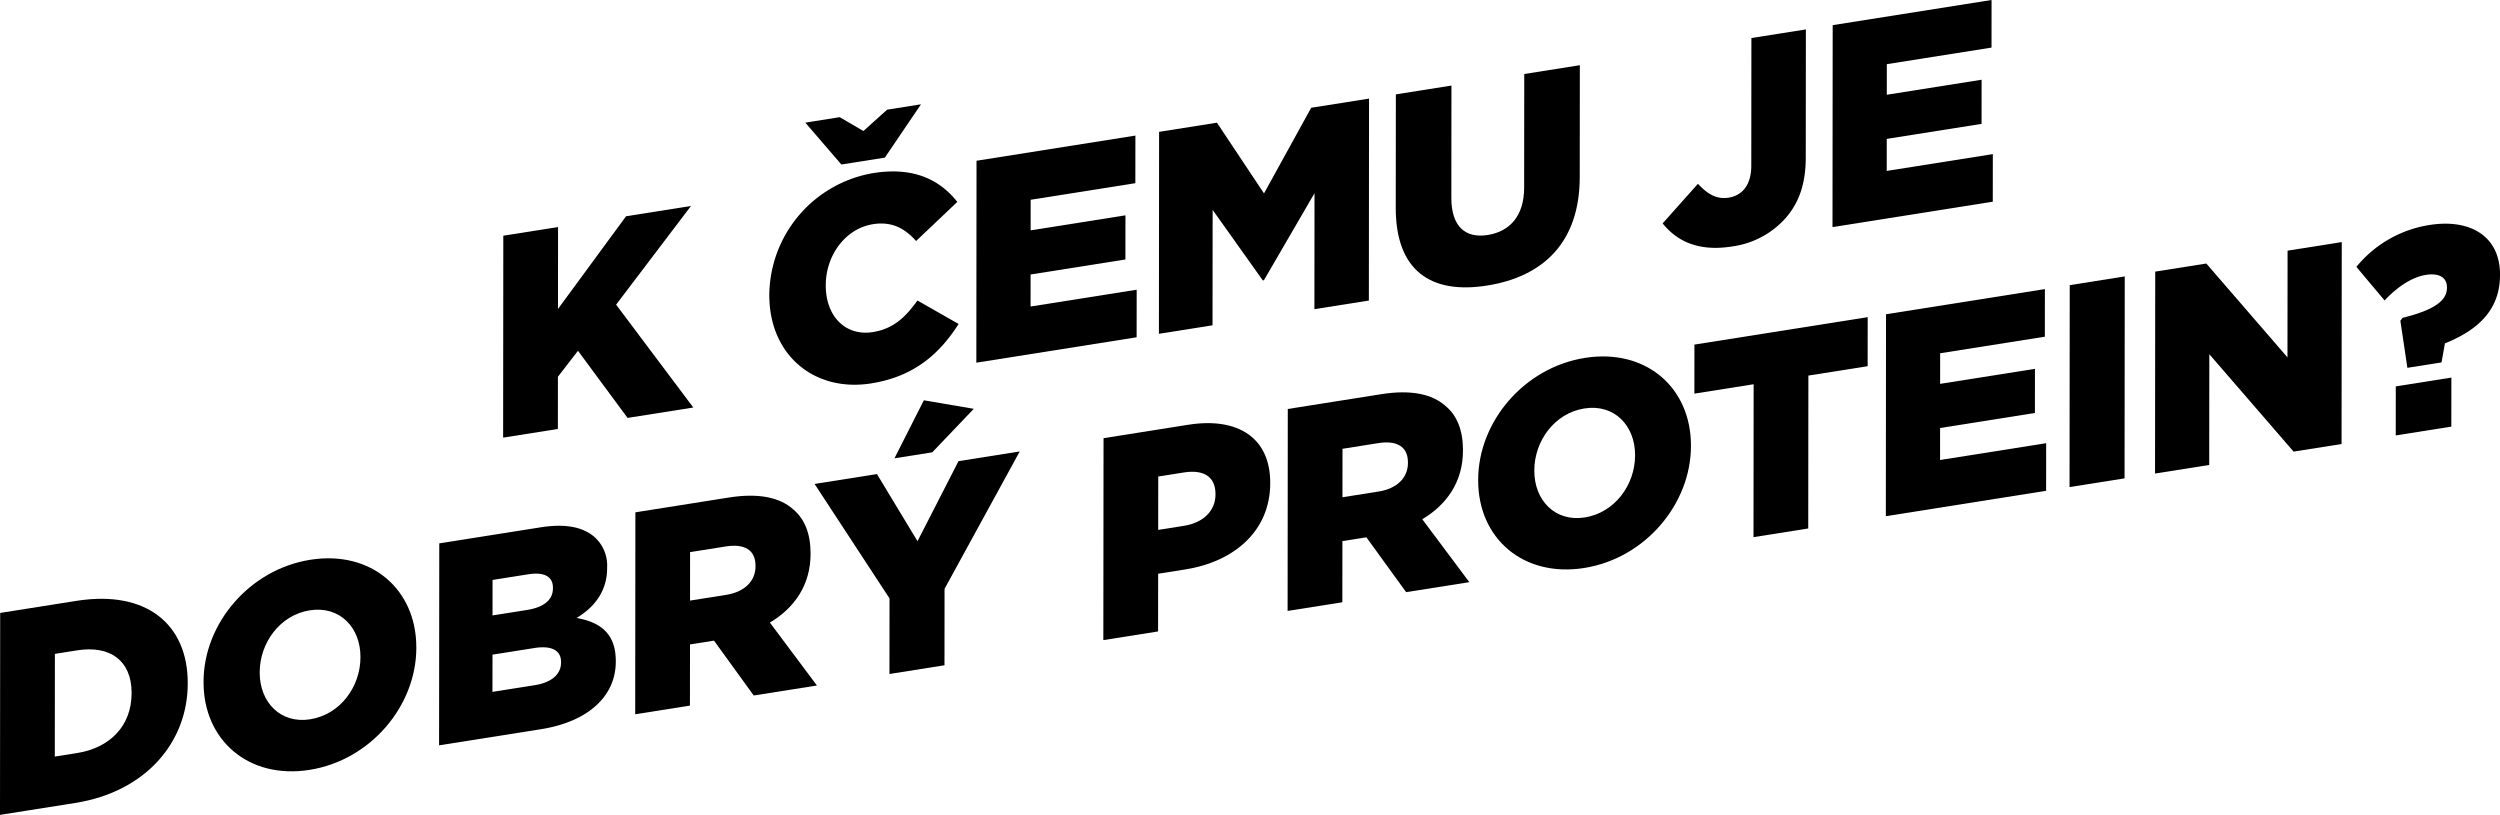 <?xml version="1.0" encoding="UTF-8"?> <svg xmlns="http://www.w3.org/2000/svg" width="600.363" height="195.684" viewBox="0 0 600.363 195.684"><g id="Group_180" data-name="Group 180" transform="translate(-4763.199 846.931)"><path id="Path_258" data-name="Path 258" d="M4878.869-786.985l17.977-23.7-15.586,2.469-16.349,22.262.017-19.675-13.146,2.082-.044,48.494,13.146-2.082.011-12.539,4.816-6.235,11.911,16.123,15.788-2.5Z" transform="translate(32.285 13.218)"></path><path id="Path_259" data-name="Path 259" d="M4923.02-765.857c10.5-1.665,16.54-7.261,21.021-14.274l-9.889-5.637c-2.85,3.983-5.766,6.8-10.714,7.585-6.641,1.052-11.312-3.889-11.3-11.164l0-.138c0-7.066,4.686-13.556,11.327-14.608,4.542-.719,7.657,1,10.361,4.038l9.9-9.394c-4.2-5.293-10.43-8.462-20.118-6.927a29.953,29.953,0,0,0-25.03,29.176v.139C4898.565-772.583,4909.468-763.712,4923.02-765.857Z" transform="translate(49.366 11)"></path><path id="Path_260" data-name="Path 260" d="M4973.515-786.059l-25.48,4.035.006-7.691,22.77-3.606.009-10.6-22.77,3.606.006-7.344,25.142-3.982.011-11.43-38.153,6.043-.044,48.494,38.491-6.1Z" transform="translate(62.651 8.701)"></path><path id="Path_261" data-name="Path 261" d="M4980.042-802.853l12.046,16.933.271-.043,12.148-20.9-.025,27.85,13.077-2.071.044-48.494-13.892,2.2-11.334,20.567-11.3-16.982-13.892,2.2-.044,48.494,12.875-2.04Z" transform="translate(74.366 6.326)"></path><path id="Path_262" data-name="Path 262" d="M5030.756-782.541c13.484-2.136,22.232-10.38,22.246-26.036l.024-26.879-13.349,2.114-.026,27.3c-.005,6.789-3.466,10.524-8.751,11.361s-8.738-1.941-8.731-8.937l.023-26.949-13.35,2.114-.026,27.226C5008.806-786.061,5017.27-780.4,5030.756-782.541Z" transform="translate(89.563 4.184)"></path><path id="Path_263" data-name="Path 263" d="M5072.449-789.629a20.987,20.987,0,0,0,13.015-6.979c3.189-3.761,4.685-8.292,4.69-14.389l.027-30.759-13.081,2.072L5077.073-809c0,4.5-2.107,7.122-5.428,7.647-2.915.461-5.08-.855-7.383-3.332l-8.477,9.517C5059.1-791.047,5064.182-788.319,5072.449-789.629Z" transform="translate(106.69 1.887)"></path><path id="Path_264" data-name="Path 264" d="M5124.177-809.921l-25.48,4.036.007-7.691,22.77-3.607.009-10.6-22.77,3.607.007-7.344,25.142-3.982.011-11.43-38.153,6.042-.044,48.494,38.491-6.1Z" transform="translate(117.589)"></path><path id="Path_265" data-name="Path 265" d="M4781.542-741.061l-18.3,2.9-.044,48.494,18.025-2.855c17.078-2.7,27.048-14.674,27.061-28.667v-.138C4808.3-735.324,4798.483-743.746,4781.542-741.061Zm13.259,22.212c-.005,7.829-5.23,13.088-13.089,14.334l-5.354.848.022-24.663,5.354-.848c7.86-1.246,13.075,2.43,13.068,10.19Z" transform="translate(0 38.424)"></path><path id="Path_266" data-name="Path 266" d="M4824.657-748.331c-14.637,2.317-25.625,15.349-25.638,29.273v.139c-.014,13.925,10.82,23.361,25.458,21.043s25.625-15.349,25.638-29.274v-.136C4850.129-741.212,4839.3-750.65,4824.657-748.331Zm12.042,23.445c-.007,7-4.824,13.719-12.078,14.866-7.18,1.137-12.123-4.176-12.116-11.174v-.138c.006-7,4.824-13.717,12.008-14.856,7.25-1.148,12.192,4.165,12.186,11.161Z" transform="translate(13.062 35.826)"></path><path id="Path_267" data-name="Path 267" d="M4873.493-732.267c4.2-2.537,7.323-6.355,7.328-11.967v-.139a9.186,9.186,0,0,0-3.042-7.344c-2.776-2.4-6.975-3.259-12.939-2.315l-24.328,3.852-.045,48.5,24.464-3.874c11.317-1.793,17.963-7.9,17.971-16.216v-.138C4882.906-728.492,4879.252-731.239,4873.493-732.267ZM4853.31-741.4l8.539-1.352c3.931-.622,5.961.58,5.958,3.214v.138c0,2.84-2.241,4.581-6.236,5.214l-8.268,1.309Zm16.447,19.838c0,2.841-2.309,4.8-6.306,5.433l-10.166,1.609.008-8.937,10.028-1.588c4.405-.7,6.438.714,6.435,3.346Z" transform="translate(28.175 33.738)"></path><path id="Path_268" data-name="Path 268" d="M4917.092-745.677v-.139c.005-4.78-1.415-8.3-4.19-10.625-3.183-2.822-8.194-3.967-15.446-2.819l-22.431,3.553-.045,48.494,13.146-2.082.014-14.688,5.625-.891.137-.021,9.54,13.173,15.181-2.4-11.3-15.111C4913.218-732.734,4917.085-738.264,4917.092-745.677Zm-13.217,2.924c0,3.533-2.579,6.157-7.052,6.866l-8.674,1.374.012-11.639,8.606-1.363c4.405-.7,7.111.813,7.108,4.623Z" transform="translate(40.76 31.808)"></path><path id="Path_269" data-name="Path 269" d="M4920.6-762.555l9.081-1.439,9.969-10.445-11.99-2.049Z" transform="translate(57.396 25.686)"></path><path id="Path_270" data-name="Path 270" d="M4931.265-745.936l-9.743-16.12-14.977,2.372,18,27.488-.018,18.151,13.215-2.093.017-18.359,18.054-32.99-14.7,2.329Z" transform="translate(52.27 28.969)"></path><path id="Path_271" data-name="Path 271" d="M4977.737-772.078l-20.329,3.22-.047,48.494,13.147-2.083.013-13.855,6.5-1.03c11.793-1.868,20.4-9.258,20.414-20.688v-.139C4997.449-768.9,4989.732-773.977,4977.737-772.078Zm6.557,16.765c0,3.81-2.853,6.755-7.527,7.495l-6.235.988.012-12.818,6.166-.976c4.745-.752,7.587,1.015,7.584,5.172Z" transform="translate(70.8 27.152)"></path><path id="Path_272" data-name="Path 272" d="M5031.9-763.859V-764c.005-4.78-1.416-8.3-4.19-10.626-3.183-2.821-8.2-3.966-15.447-2.818l-22.431,3.552-.044,48.494,13.146-2.081.014-14.688,5.625-.891.133-.022,9.543,13.174,15.18-2.4-11.3-15.111C5028.027-750.917,5031.895-756.447,5031.9-763.859Zm-13.215,2.924c0,3.533-2.581,6.157-7.052,6.866l-8.675,1.374.011-11.639,8.608-1.363c4.4-.7,7.111.813,7.108,4.623Z" transform="translate(82.624 25.177)"></path><path id="Path_273" data-name="Path 273" d="M5048.961-783.856c-14.636,2.319-25.625,15.349-25.639,29.273v.139c-.012,13.925,10.822,23.361,25.461,21.043s25.624-15.349,25.638-29.274v-.138C5074.432-776.738,5063.6-786.175,5048.961-783.856ZM5061-760.413c-.007,7-4.826,13.719-12.076,14.868-7.184,1.138-12.125-4.176-12.118-11.174v-.138c.007-7,4.822-13.717,12.007-14.856,7.249-1.149,12.192,4.165,12.187,11.161Z" transform="translate(94.852 22.872)"></path><path id="Path_274" data-name="Path 274" d="M5061.37-772.753l14.231-2.254-.034,36.718,13.146-2.082.034-36.718,14.231-2.254.011-11.777-41.609,6.59Z" transform="translate(108.726 20.351)"></path><path id="Path_275" data-name="Path 275" d="M5108.092-762.7l22.77-3.607.009-10.6L5108.1-773.3l.007-7.344,25.142-3.982.01-11.43-38.152,6.042-.045,48.494,38.491-6.1.011-11.43-25.48,4.036Z" transform="translate(121.012 18.55)"></path><path id="Path_276" data-name="Path 276" d="M5127.389-747.7l13.213-2.093.045-48.494-13.213,2.093Z" transform="translate(132.8 17.738)"></path><path id="Path_277" data-name="Path 277" d="M5174.239-776.64l-19.492-22.541-12.267,1.942-.045,48.494,13.011-2.06.025-26.6,20.238,23.393,11.52-1.824.045-48.494-13.011,2.061Z" transform="translate(138.286 15.533)"></path><path id="Path_278" data-name="Path 278" d="M5184.793-766.595l13.349-2.114.011-11.777-13.349,2.114Z" transform="translate(153.732 24.229)"></path><path id="Path_279" data-name="Path 279" d="M5195.426-807.253a28.262,28.262,0,0,0-17.557,10.053l6.769,8.07c3.188-3.413,6.713-5.635,9.9-6.138,3.253-.516,5.082.65,5.081,3.006v.07c0,2.978-2.782,5.288-10.645,7.226l-.544.71,1.685,11.3,8.2-1.3.815-4.562c7.526-3.062,13.22-7.706,13.228-16.434v-.139C5212.363-804.394,5205.39-808.831,5195.426-807.253Z" transform="translate(151.207 14.354)"></path><path id="Path_280" data-name="Path 280" d="M4924.013-815.771l8.685-12.806-8.132,1.288-5.7,5.127-5.688-3.324-8.268,1.309,8.664,10.058Z" transform="translate(51.675 6.693)"></path></g></svg> 